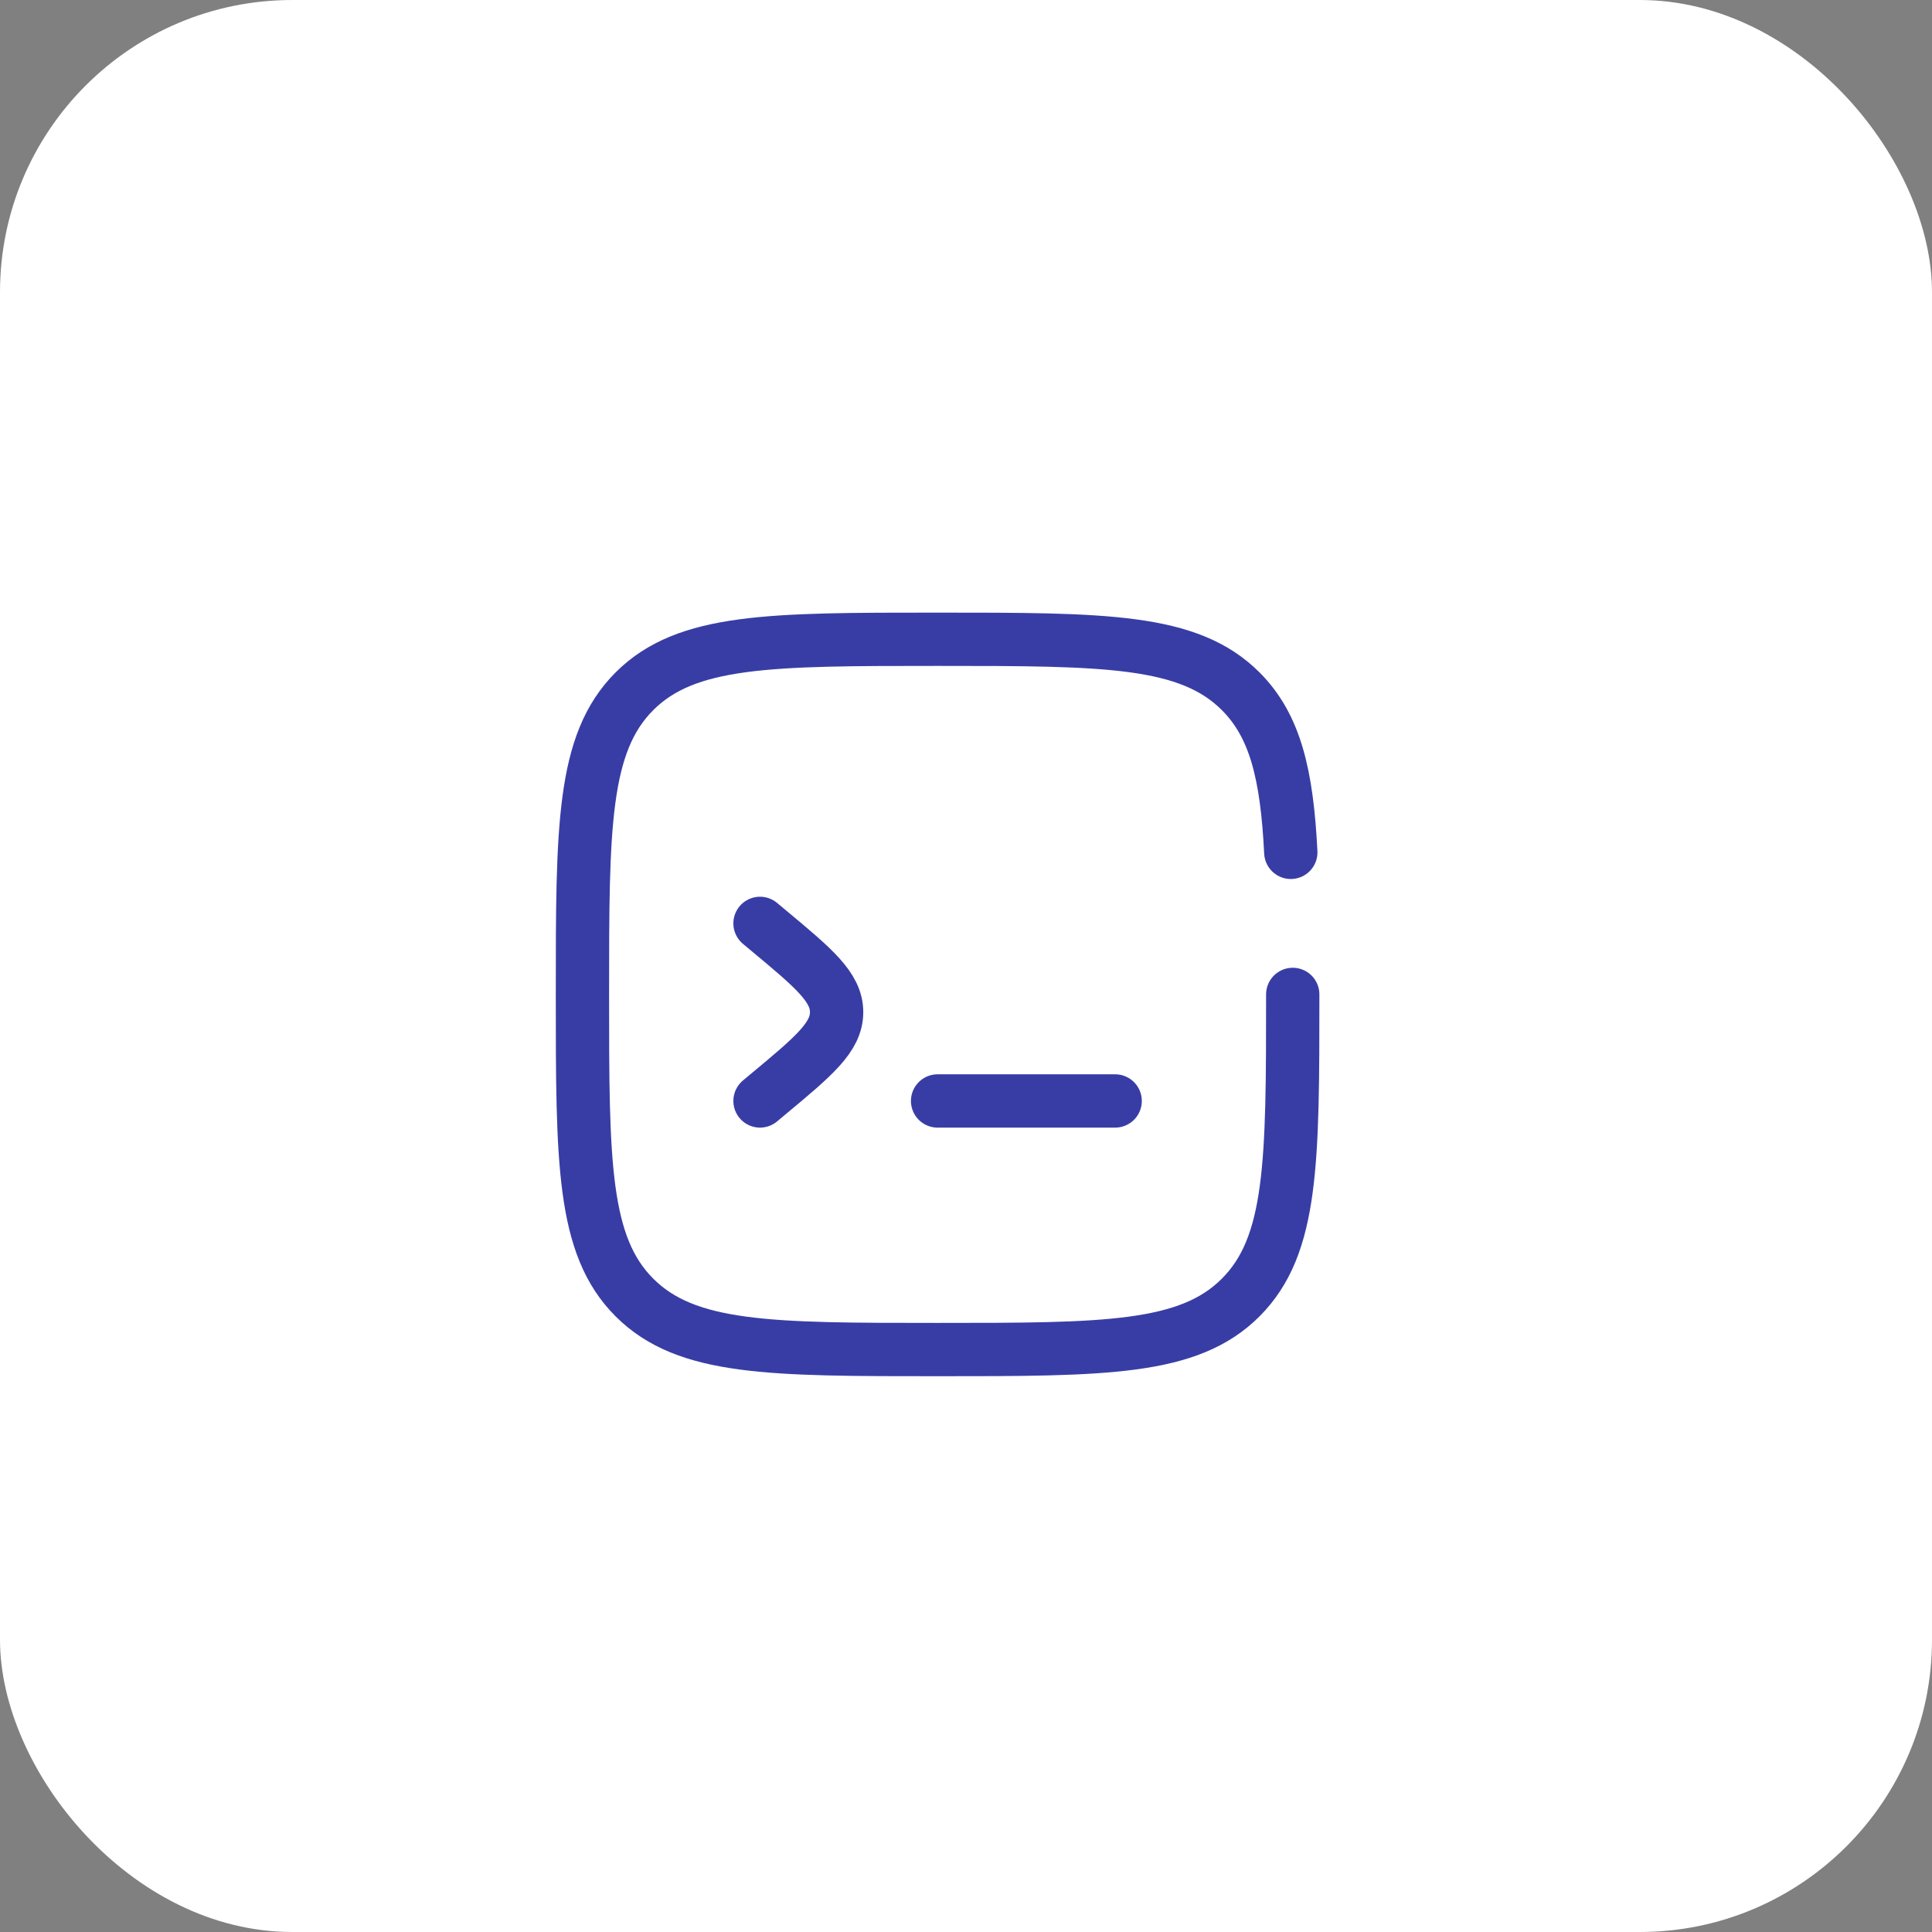 <?xml version="1.0" encoding="UTF-8"?> <svg xmlns="http://www.w3.org/2000/svg" width="34" height="34" viewBox="0 0 34 34" fill="none"><rect x="0" y="0" width="34" height="34" fill="#808080" stroke="none"/><g clip-path="url(#clip0_171_509)"><rect width="34" height="34" rx="5.143" fill="white"></rect><g clip-path="url(#clip1_171_509)"><path d="M19.625 19.375H16.5M13.375 16.25L13.521 16.372C14.322 17.039 14.723 17.373 14.723 17.812C14.723 18.252 14.323 18.586 13.521 19.253L13.375 19.375" stroke="#383DA5" stroke-width="0.938" stroke-linecap="round"></path><path d="M22.75 17.5C22.75 20.446 22.75 21.919 21.834 22.834C20.92 23.75 19.446 23.75 16.5 23.75C13.554 23.75 12.081 23.75 11.165 22.834C10.25 21.92 10.25 20.446 10.25 17.5C10.25 14.554 10.25 13.081 11.165 12.165C12.081 11.25 13.554 11.25 16.5 11.25C19.446 11.25 20.919 11.25 21.834 12.165C22.443 12.774 22.647 13.629 22.716 15" stroke="#383DA5" stroke-width="0.938" stroke-linecap="round"></path></g></g><defs><clipPath id="clip0_171_509"><rect width="34" height="34" fill="white"></rect></clipPath><clipPath id="clip1_171_509"><rect width="15" height="15" fill="white" transform="translate(9 10)"></rect></clipPath></defs></svg> 